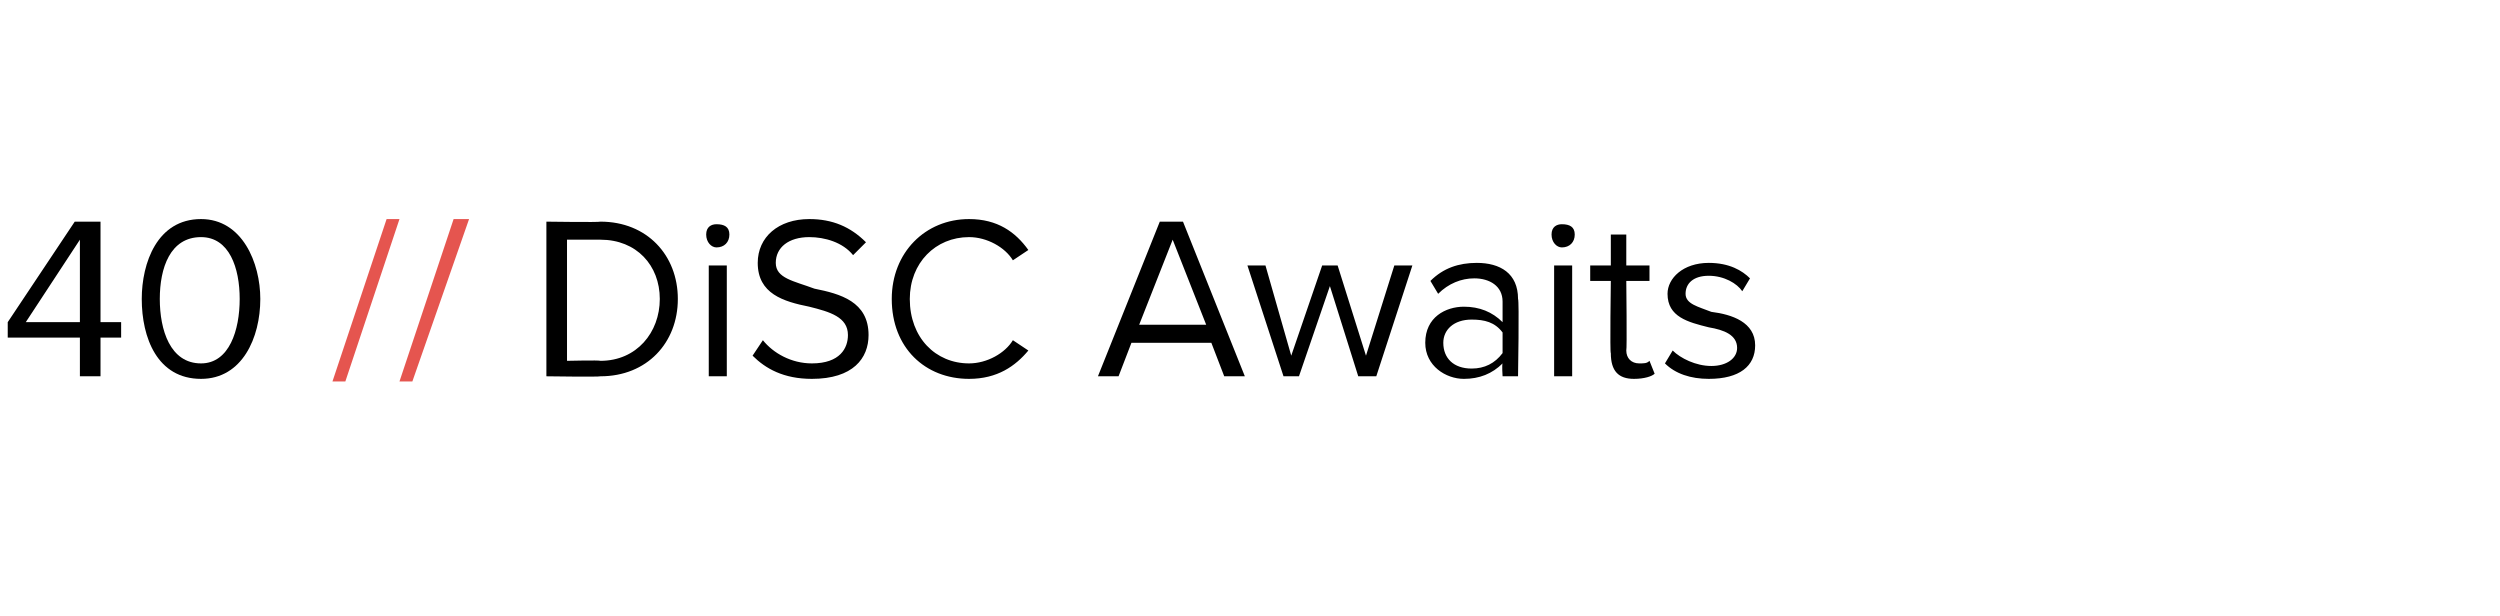 <?xml version="1.0" standalone="no"?>
<!DOCTYPE svg PUBLIC "-//W3C//DTD SVG 1.1//EN" "http://www.w3.org/Graphics/SVG/1.1/DTD/svg11.dtd">
<svg xmlns="http://www.w3.org/2000/svg" version="1.1" width="97px" height="23.9px" viewBox="0 -1 97 23.9" style="top:-1px">
  <desc>40 // DiSC Awaits</desc>
  <defs/>
  <g id="Polygon56632">
    <path d="M 21.2 13.6 L 21.2 7.6 C 21.2 7.6 23.26 7.63 23.3 7.6 C 25.1 7.6 26.3 8.9 26.3 10.6 C 26.3 12.3 25.1 13.6 23.3 13.6 C 23.26 13.63 21.2 13.6 21.2 13.6 Z M 22 13 C 22 13 23.26 12.97 23.3 13 C 24.7 13 25.6 11.9 25.6 10.6 C 25.6 9.3 24.7 8.3 23.3 8.3 C 23.26 8.3 22 8.3 22 8.3 L 22 13 Z M 27.4 8.1 C 27.4 7.8 27.6 7.7 27.8 7.7 C 28.1 7.7 28.3 7.8 28.3 8.1 C 28.3 8.4 28.1 8.6 27.8 8.6 C 27.6 8.6 27.4 8.4 27.4 8.1 Z M 27.5 13.6 L 27.5 9.3 L 28.2 9.3 L 28.2 13.6 L 27.5 13.6 Z M 29.6 12.2 C 30 12.7 30.7 13.1 31.5 13.1 C 32.6 13.1 32.9 12.5 32.9 12 C 32.9 11.3 32.2 11.1 31.4 10.9 C 30.4 10.7 29.4 10.4 29.4 9.2 C 29.4 8.2 30.2 7.5 31.4 7.5 C 32.3 7.5 33 7.8 33.6 8.4 C 33.6 8.4 33.1 8.9 33.1 8.9 C 32.7 8.4 32 8.2 31.4 8.2 C 30.6 8.2 30.1 8.6 30.1 9.2 C 30.1 9.8 30.8 9.9 31.6 10.2 C 32.6 10.4 33.7 10.7 33.7 12 C 33.7 12.9 33.1 13.7 31.5 13.7 C 30.4 13.7 29.7 13.3 29.2 12.8 C 29.2 12.8 29.6 12.2 29.6 12.2 Z M 34.6 10.6 C 34.6 8.8 35.9 7.5 37.6 7.5 C 38.7 7.5 39.4 8 39.9 8.7 C 39.9 8.7 39.3 9.1 39.3 9.1 C 39 8.6 38.3 8.2 37.6 8.2 C 36.3 8.2 35.3 9.2 35.3 10.6 C 35.3 12.1 36.3 13.1 37.6 13.1 C 38.3 13.1 39 12.7 39.3 12.2 C 39.3 12.2 39.9 12.6 39.9 12.6 C 39.4 13.2 38.7 13.7 37.6 13.7 C 35.9 13.7 34.6 12.5 34.6 10.6 Z M 47.5 13.6 L 47 12.3 L 43.9 12.3 L 43.4 13.6 L 42.6 13.6 L 45 7.6 L 45.9 7.6 L 48.3 13.6 L 47.5 13.6 Z M 45.5 8.3 L 44.2 11.6 L 46.8 11.6 L 45.5 8.3 Z M 52.7 13.6 L 51.6 10.1 L 50.4 13.6 L 49.8 13.6 L 48.4 9.3 L 49.1 9.3 L 50.1 12.8 L 51.3 9.3 L 51.9 9.3 L 53 12.8 L 54.1 9.3 L 54.8 9.3 L 53.4 13.6 L 52.7 13.6 Z M 58.3 13.6 C 58.3 13.6 58.27 13.14 58.3 13.1 C 57.9 13.5 57.4 13.7 56.8 13.7 C 56.1 13.7 55.3 13.2 55.3 12.3 C 55.3 11.3 56.1 10.9 56.8 10.9 C 57.4 10.9 57.9 11.1 58.3 11.5 C 58.3 11.5 58.3 10.7 58.3 10.7 C 58.3 10.1 57.8 9.8 57.2 9.8 C 56.7 9.8 56.2 10 55.8 10.4 C 55.8 10.4 55.5 9.9 55.5 9.9 C 56 9.4 56.6 9.2 57.3 9.2 C 58.2 9.2 58.9 9.6 58.9 10.6 C 58.95 10.65 58.9 13.6 58.9 13.6 L 58.3 13.6 Z M 58.3 11.9 C 58 11.5 57.6 11.4 57.1 11.4 C 56.4 11.4 56 11.8 56 12.3 C 56 12.9 56.4 13.3 57.1 13.3 C 57.6 13.3 58 13.1 58.3 12.7 C 58.3 12.7 58.3 11.9 58.3 11.9 Z M 60.2 8.1 C 60.2 7.8 60.4 7.7 60.6 7.7 C 60.9 7.7 61.1 7.8 61.1 8.1 C 61.1 8.4 60.9 8.6 60.6 8.6 C 60.4 8.6 60.2 8.4 60.2 8.1 Z M 60.3 13.6 L 60.3 9.3 L 61 9.3 L 61 13.6 L 60.3 13.6 Z M 62.5 12.7 C 62.46 12.73 62.5 9.9 62.5 9.9 L 61.7 9.9 L 61.7 9.3 L 62.5 9.3 L 62.5 8.1 L 63.1 8.1 L 63.1 9.3 L 64 9.3 L 64 9.9 L 63.1 9.9 C 63.1 9.9 63.13 12.58 63.1 12.6 C 63.1 12.9 63.3 13.1 63.6 13.1 C 63.8 13.1 63.9 13.1 64 13 C 64 13 64.2 13.5 64.2 13.5 C 64.1 13.6 63.8 13.7 63.4 13.7 C 62.8 13.7 62.5 13.4 62.5 12.7 Z M 64.9 12.6 C 65.2 12.9 65.8 13.2 66.4 13.2 C 67 13.2 67.4 12.9 67.4 12.5 C 67.4 12 66.9 11.8 66.3 11.7 C 65.5 11.5 64.7 11.3 64.7 10.4 C 64.7 9.8 65.3 9.2 66.3 9.2 C 67.1 9.2 67.6 9.5 67.9 9.8 C 67.9 9.8 67.6 10.3 67.6 10.3 C 67.4 10 66.9 9.7 66.3 9.7 C 65.7 9.7 65.4 10 65.4 10.4 C 65.4 10.8 65.9 10.9 66.4 11.1 C 67.2 11.2 68.1 11.5 68.1 12.4 C 68.1 13.2 67.5 13.7 66.3 13.7 C 65.6 13.7 65 13.5 64.6 13.1 C 64.6 13.1 64.9 12.6 64.9 12.6 Z " stroke="none" fill="#000"/>
  </g>
  <g id="Polygon56631">
    <path d="M 12.9 13.8 L 15 7.5 L 15.5 7.5 L 13.4 13.8 L 12.9 13.8 Z M 15.5 13.8 L 17.6 7.5 L 18.2 7.5 L 16 13.8 L 15.5 13.8 Z " stroke="none" fill="#e5554f"/>
  </g>
  <g id="Polygon56630">
    <path d="M 3.1 13.6 L 3.1 12.1 L 0.3 12.1 L 0.3 11.5 L 2.9 7.6 L 3.9 7.6 L 3.9 11.5 L 4.7 11.5 L 4.7 12.1 L 3.9 12.1 L 3.9 13.6 L 3.1 13.6 Z M 3.1 8.3 L 1 11.5 L 3.1 11.5 L 3.1 8.3 Z M 7.8 7.5 C 9.4 7.5 10.1 9.2 10.1 10.6 C 10.1 12.1 9.4 13.7 7.8 13.7 C 6.1 13.7 5.5 12.1 5.5 10.6 C 5.5 9.2 6.1 7.5 7.8 7.5 Z M 7.8 8.2 C 6.6 8.2 6.2 9.4 6.2 10.6 C 6.2 11.8 6.6 13.1 7.8 13.1 C 8.9 13.1 9.3 11.8 9.3 10.6 C 9.3 9.4 8.9 8.2 7.8 8.2 Z " stroke="none" fill="#000"/>
  </g>
</svg>